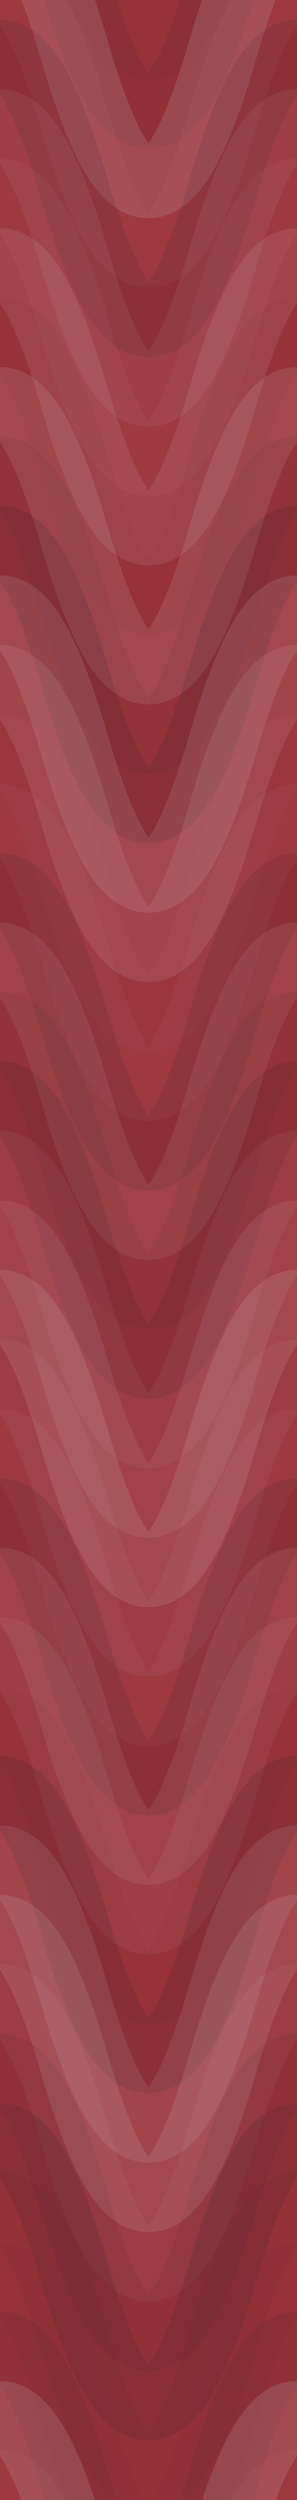<svg xmlns="http://www.w3.org/2000/svg" width="120" height="1008" viewbox="0 0 120 1008" preserveAspectRatio="none"><rect x="0" y="0" width="100%" height="100%" fill="rgb(155, 51, 58)" /><path d="M0 72 C 21 0, 39 0, 60 72 S 99 144, 120 72 S 159 0, 180, 72" fill="none" stroke="#222" style="opacity:0.029;stroke-width:28px;" transform="translate(-30, -108)" /><path d="M0 72 C 21 0, 39 0, 60 72 S 99 144, 120 72 S 159 0, 180, 72" fill="none" stroke="#222" style="opacity:0.029;stroke-width:28px;" transform="translate(-30, 900)" /><path d="M0 72 C 21 0, 39 0, 60 72 S 99 144, 120 72 S 159 0, 180, 72" fill="none" stroke="#222" style="opacity:0.098;stroke-width:28px;" transform="translate(-30, -80)" /><path d="M0 72 C 21 0, 39 0, 60 72 S 99 144, 120 72 S 159 0, 180, 72" fill="none" stroke="#222" style="opacity:0.098;stroke-width:28px;" transform="translate(-30, 928)" /><path d="M0 72 C 21 0, 39 0, 60 72 S 99 144, 120 72 S 159 0, 180, 72" fill="none" stroke="#ddd" style="opacity:0.141;stroke-width:28px;" transform="translate(-30, -52)" /><path d="M0 72 C 21 0, 39 0, 60 72 S 99 144, 120 72 S 159 0, 180, 72" fill="none" stroke="#ddd" style="opacity:0.141;stroke-width:28px;" transform="translate(-30, 956)" /><path d="M0 72 C 21 0, 39 0, 60 72 S 99 144, 120 72 S 159 0, 180, 72" fill="none" stroke="#ddd" style="opacity:0.037;stroke-width:28px;" transform="translate(-30, -24)" /><path d="M0 72 C 21 0, 39 0, 60 72 S 99 144, 120 72 S 159 0, 180, 72" fill="none" stroke="#ddd" style="opacity:0.037;stroke-width:28px;" transform="translate(-30, 984)" /><path d="M0 72 C 21 0, 39 0, 60 72 S 99 144, 120 72 S 159 0, 180, 72" fill="none" stroke="#222" style="opacity:0.115;stroke-width:28px;" transform="translate(-30, 4)" /><path d="M0 72 C 21 0, 39 0, 60 72 S 99 144, 120 72 S 159 0, 180, 72" fill="none" stroke="#222" style="opacity:0.115;stroke-width:28px;" transform="translate(-30, 1012)" /><path d="M0 72 C 21 0, 39 0, 60 72 S 99 144, 120 72 S 159 0, 180, 72" fill="none" stroke="#ddd" style="opacity:0.072;stroke-width:28px;" transform="translate(-30, 32)" /><path d="M0 72 C 21 0, 39 0, 60 72 S 99 144, 120 72 S 159 0, 180, 72" fill="none" stroke="#ddd" style="opacity:0.072;stroke-width:28px;" transform="translate(-30, 1040)" /><path d="M0 72 C 21 0, 39 0, 60 72 S 99 144, 120 72 S 159 0, 180, 72" fill="none" stroke="#ddd" style="opacity:0.037;stroke-width:28px;" transform="translate(-30, 60)" /><path d="M0 72 C 21 0, 39 0, 60 72 S 99 144, 120 72 S 159 0, 180, 72" fill="none" stroke="#ddd" style="opacity:0.037;stroke-width:28px;" transform="translate(-30, 1068)" /><path d="M0 72 C 21 0, 39 0, 60 72 S 99 144, 120 72 S 159 0, 180, 72" fill="none" stroke="#ddd" style="opacity:0.107;stroke-width:28px;" transform="translate(-30, 88)" /><path d="M0 72 C 21 0, 39 0, 60 72 S 99 144, 120 72 S 159 0, 180, 72" fill="none" stroke="#ddd" style="opacity:0.107;stroke-width:28px;" transform="translate(-30, 1096)" /><path d="M0 72 C 21 0, 39 0, 60 72 S 99 144, 120 72 S 159 0, 180, 72" fill="none" stroke="#222" style="opacity:0.029;stroke-width:28px;" transform="translate(-30, 116)" /><path d="M0 72 C 21 0, 39 0, 60 72 S 99 144, 120 72 S 159 0, 180, 72" fill="none" stroke="#222" style="opacity:0.029;stroke-width:28px;" transform="translate(-30, 1124)" /><path d="M0 72 C 21 0, 39 0, 60 72 S 99 144, 120 72 S 159 0, 180, 72" fill="none" stroke="#ddd" style="opacity:0.124;stroke-width:28px;" transform="translate(-30, 144)" /><path d="M0 72 C 21 0, 39 0, 60 72 S 99 144, 120 72 S 159 0, 180, 72" fill="none" stroke="#ddd" style="opacity:0.124;stroke-width:28px;" transform="translate(-30, 1152)" /><path d="M0 72 C 21 0, 39 0, 60 72 S 99 144, 120 72 S 159 0, 180, 72" fill="none" stroke="#222" style="opacity:0.063;stroke-width:28px;" transform="translate(-30, 172)" /><path d="M0 72 C 21 0, 39 0, 60 72 S 99 144, 120 72 S 159 0, 180, 72" fill="none" stroke="#222" style="opacity:0.063;stroke-width:28px;" transform="translate(-30, 1180)" /><path d="M0 72 C 21 0, 39 0, 60 72 S 99 144, 120 72 S 159 0, 180, 72" fill="none" stroke="#222" style="opacity:0.133;stroke-width:28px;" transform="translate(-30, 200)" /><path d="M0 72 C 21 0, 39 0, 60 72 S 99 144, 120 72 S 159 0, 180, 72" fill="none" stroke="#222" style="opacity:0.133;stroke-width:28px;" transform="translate(-30, 1208)" /><path d="M0 72 C 21 0, 39 0, 60 72 S 99 144, 120 72 S 159 0, 180, 72" fill="none" stroke="#ddd" style="opacity:0.124;stroke-width:28px;" transform="translate(-30, 228)" /><path d="M0 72 C 21 0, 39 0, 60 72 S 99 144, 120 72 S 159 0, 180, 72" fill="none" stroke="#ddd" style="opacity:0.124;stroke-width:28px;" transform="translate(-30, 1236)" /><path d="M0 72 C 21 0, 39 0, 60 72 S 99 144, 120 72 S 159 0, 180, 72" fill="none" stroke="#ddd" style="opacity:0.107;stroke-width:28px;" transform="translate(-30, 256)" /><path d="M0 72 C 21 0, 39 0, 60 72 S 99 144, 120 72 S 159 0, 180, 72" fill="none" stroke="#ddd" style="opacity:0.107;stroke-width:28px;" transform="translate(-30, 1264)" /><path d="M0 72 C 21 0, 39 0, 60 72 S 99 144, 120 72 S 159 0, 180, 72" fill="none" stroke="#ddd" style="opacity:0.02;stroke-width:28px;" transform="translate(-30, 284)" /><path d="M0 72 C 21 0, 39 0, 60 72 S 99 144, 120 72 S 159 0, 180, 72" fill="none" stroke="#ddd" style="opacity:0.02;stroke-width:28px;" transform="translate(-30, 1292)" /><path d="M0 72 C 21 0, 39 0, 60 72 S 99 144, 120 72 S 159 0, 180, 72" fill="none" stroke="#ddd" style="opacity:0.037;stroke-width:28px;" transform="translate(-30, 312)" /><path d="M0 72 C 21 0, 39 0, 60 72 S 99 144, 120 72 S 159 0, 180, 72" fill="none" stroke="#ddd" style="opacity:0.037;stroke-width:28px;" transform="translate(-30, 1320)" /><path d="M0 72 C 21 0, 39 0, 60 72 S 99 144, 120 72 S 159 0, 180, 72" fill="none" stroke="#222" style="opacity:0.115;stroke-width:28px;" transform="translate(-30, 340)" /><path d="M0 72 C 21 0, 39 0, 60 72 S 99 144, 120 72 S 159 0, 180, 72" fill="none" stroke="#222" style="opacity:0.115;stroke-width:28px;" transform="translate(-30, 1348)" /><path d="M0 72 C 21 0, 39 0, 60 72 S 99 144, 120 72 S 159 0, 180, 72" fill="none" stroke="#ddd" style="opacity:0.089;stroke-width:28px;" transform="translate(-30, 368)" /><path d="M0 72 C 21 0, 39 0, 60 72 S 99 144, 120 72 S 159 0, 180, 72" fill="none" stroke="#ddd" style="opacity:0.089;stroke-width:28px;" transform="translate(-30, 1376)" /><path d="M0 72 C 21 0, 39 0, 60 72 S 99 144, 120 72 S 159 0, 180, 72" fill="none" stroke="#222" style="opacity:0.063;stroke-width:28px;" transform="translate(-30, 396)" /><path d="M0 72 C 21 0, 39 0, 60 72 S 99 144, 120 72 S 159 0, 180, 72" fill="none" stroke="#222" style="opacity:0.063;stroke-width:28px;" transform="translate(-30, 1404)" /><path d="M0 72 C 21 0, 39 0, 60 72 S 99 144, 120 72 S 159 0, 180, 72" fill="none" stroke="#222" style="opacity:0.115;stroke-width:28px;" transform="translate(-30, 424)" /><path d="M0 72 C 21 0, 39 0, 60 72 S 99 144, 120 72 S 159 0, 180, 72" fill="none" stroke="#222" style="opacity:0.115;stroke-width:28px;" transform="translate(-30, 1432)" /><path d="M0 72 C 21 0, 39 0, 60 72 S 99 144, 120 72 S 159 0, 180, 72" fill="none" stroke="#ddd" style="opacity:0.055;stroke-width:28px;" transform="translate(-30, 452)" /><path d="M0 72 C 21 0, 39 0, 60 72 S 99 144, 120 72 S 159 0, 180, 72" fill="none" stroke="#ddd" style="opacity:0.055;stroke-width:28px;" transform="translate(-30, 1460)" /><path d="M0 72 C 21 0, 39 0, 60 72 S 99 144, 120 72 S 159 0, 180, 72" fill="none" stroke="#ddd" style="opacity:0.089;stroke-width:28px;" transform="translate(-30, 480)" /><path d="M0 72 C 21 0, 39 0, 60 72 S 99 144, 120 72 S 159 0, 180, 72" fill="none" stroke="#ddd" style="opacity:0.089;stroke-width:28px;" transform="translate(-30, 1488)" /><path d="M0 72 C 21 0, 39 0, 60 72 S 99 144, 120 72 S 159 0, 180, 72" fill="none" stroke="#ddd" style="opacity:0.124;stroke-width:28px;" transform="translate(-30, 508)" /><path d="M0 72 C 21 0, 39 0, 60 72 S 99 144, 120 72 S 159 0, 180, 72" fill="none" stroke="#ddd" style="opacity:0.124;stroke-width:28px;" transform="translate(-30, 1516)" /><path d="M0 72 C 21 0, 39 0, 60 72 S 99 144, 120 72 S 159 0, 180, 72" fill="none" stroke="#ddd" style="opacity:0.055;stroke-width:28px;" transform="translate(-30, 536)" /><path d="M0 72 C 21 0, 39 0, 60 72 S 99 144, 120 72 S 159 0, 180, 72" fill="none" stroke="#ddd" style="opacity:0.055;stroke-width:28px;" transform="translate(-30, 1544)" /><path d="M0 72 C 21 0, 39 0, 60 72 S 99 144, 120 72 S 159 0, 180, 72" fill="none" stroke="#ddd" style="opacity:0.037;stroke-width:28px;" transform="translate(-30, 564)" /><path d="M0 72 C 21 0, 39 0, 60 72 S 99 144, 120 72 S 159 0, 180, 72" fill="none" stroke="#ddd" style="opacity:0.037;stroke-width:28px;" transform="translate(-30, 1572)" /><path d="M0 72 C 21 0, 39 0, 60 72 S 99 144, 120 72 S 159 0, 180, 72" fill="none" stroke="#222" style="opacity:0.115;stroke-width:28px;" transform="translate(-30, 592)" /><path d="M0 72 C 21 0, 39 0, 60 72 S 99 144, 120 72 S 159 0, 180, 72" fill="none" stroke="#222" style="opacity:0.115;stroke-width:28px;" transform="translate(-30, 1600)" /><path d="M0 72 C 21 0, 39 0, 60 72 S 99 144, 120 72 S 159 0, 180, 72" fill="none" stroke="#ddd" style="opacity:0.089;stroke-width:28px;" transform="translate(-30, 620)" /><path d="M0 72 C 21 0, 39 0, 60 72 S 99 144, 120 72 S 159 0, 180, 72" fill="none" stroke="#ddd" style="opacity:0.089;stroke-width:28px;" transform="translate(-30, 1628)" /><path d="M0 72 C 21 0, 39 0, 60 72 S 99 144, 120 72 S 159 0, 180, 72" fill="none" stroke="#ddd" style="opacity:0.072;stroke-width:28px;" transform="translate(-30, 648)" /><path d="M0 72 C 21 0, 39 0, 60 72 S 99 144, 120 72 S 159 0, 180, 72" fill="none" stroke="#ddd" style="opacity:0.072;stroke-width:28px;" transform="translate(-30, 1656)" /><path d="M0 72 C 21 0, 39 0, 60 72 S 99 144, 120 72 S 159 0, 180, 72" fill="none" stroke="#222" style="opacity:0.029;stroke-width:28px;" transform="translate(-30, 676)" /><path d="M0 72 C 21 0, 39 0, 60 72 S 99 144, 120 72 S 159 0, 180, 72" fill="none" stroke="#222" style="opacity:0.029;stroke-width:28px;" transform="translate(-30, 1684)" /><path d="M0 72 C 21 0, 39 0, 60 72 S 99 144, 120 72 S 159 0, 180, 72" fill="none" stroke="#222" style="opacity:0.133;stroke-width:28px;" transform="translate(-30, 704)" /><path d="M0 72 C 21 0, 39 0, 60 72 S 99 144, 120 72 S 159 0, 180, 72" fill="none" stroke="#222" style="opacity:0.133;stroke-width:28px;" transform="translate(-30, 1712)" /><path d="M0 72 C 21 0, 39 0, 60 72 S 99 144, 120 72 S 159 0, 180, 72" fill="none" stroke="#ddd" style="opacity:0.107;stroke-width:28px;" transform="translate(-30, 732)" /><path d="M0 72 C 21 0, 39 0, 60 72 S 99 144, 120 72 S 159 0, 180, 72" fill="none" stroke="#ddd" style="opacity:0.107;stroke-width:28px;" transform="translate(-30, 1740)" /><path d="M0 72 C 21 0, 39 0, 60 72 S 99 144, 120 72 S 159 0, 180, 72" fill="none" stroke="#ddd" style="opacity:0.124;stroke-width:28px;" transform="translate(-30, 760)" /><path d="M0 72 C 21 0, 39 0, 60 72 S 99 144, 120 72 S 159 0, 180, 72" fill="none" stroke="#ddd" style="opacity:0.124;stroke-width:28px;" transform="translate(-30, 1768)" /><path d="M0 72 C 21 0, 39 0, 60 72 S 99 144, 120 72 S 159 0, 180, 72" fill="none" stroke="#ddd" style="opacity:0.055;stroke-width:28px;" transform="translate(-30, 788)" /><path d="M0 72 C 21 0, 39 0, 60 72 S 99 144, 120 72 S 159 0, 180, 72" fill="none" stroke="#ddd" style="opacity:0.055;stroke-width:28px;" transform="translate(-30, 1796)" /><path d="M0 72 C 21 0, 39 0, 60 72 S 99 144, 120 72 S 159 0, 180, 72" fill="none" stroke="#222" style="opacity:0.081;stroke-width:28px;" transform="translate(-30, 816)" /><path d="M0 72 C 21 0, 39 0, 60 72 S 99 144, 120 72 S 159 0, 180, 72" fill="none" stroke="#222" style="opacity:0.081;stroke-width:28px;" transform="translate(-30, 1824)" /><path d="M0 72 C 21 0, 39 0, 60 72 S 99 144, 120 72 S 159 0, 180, 72" fill="none" stroke="#222" style="opacity:0.133;stroke-width:28px;" transform="translate(-30, 844)" /><path d="M0 72 C 21 0, 39 0, 60 72 S 99 144, 120 72 S 159 0, 180, 72" fill="none" stroke="#222" style="opacity:0.133;stroke-width:28px;" transform="translate(-30, 1852)" /><path d="M0 72 C 21 0, 39 0, 60 72 S 99 144, 120 72 S 159 0, 180, 72" fill="none" stroke="#222" style="opacity:0.046;stroke-width:28px;" transform="translate(-30, 872)" /><path d="M0 72 C 21 0, 39 0, 60 72 S 99 144, 120 72 S 159 0, 180, 72" fill="none" stroke="#222" style="opacity:0.046;stroke-width:28px;" transform="translate(-30, 1880)" /></svg>